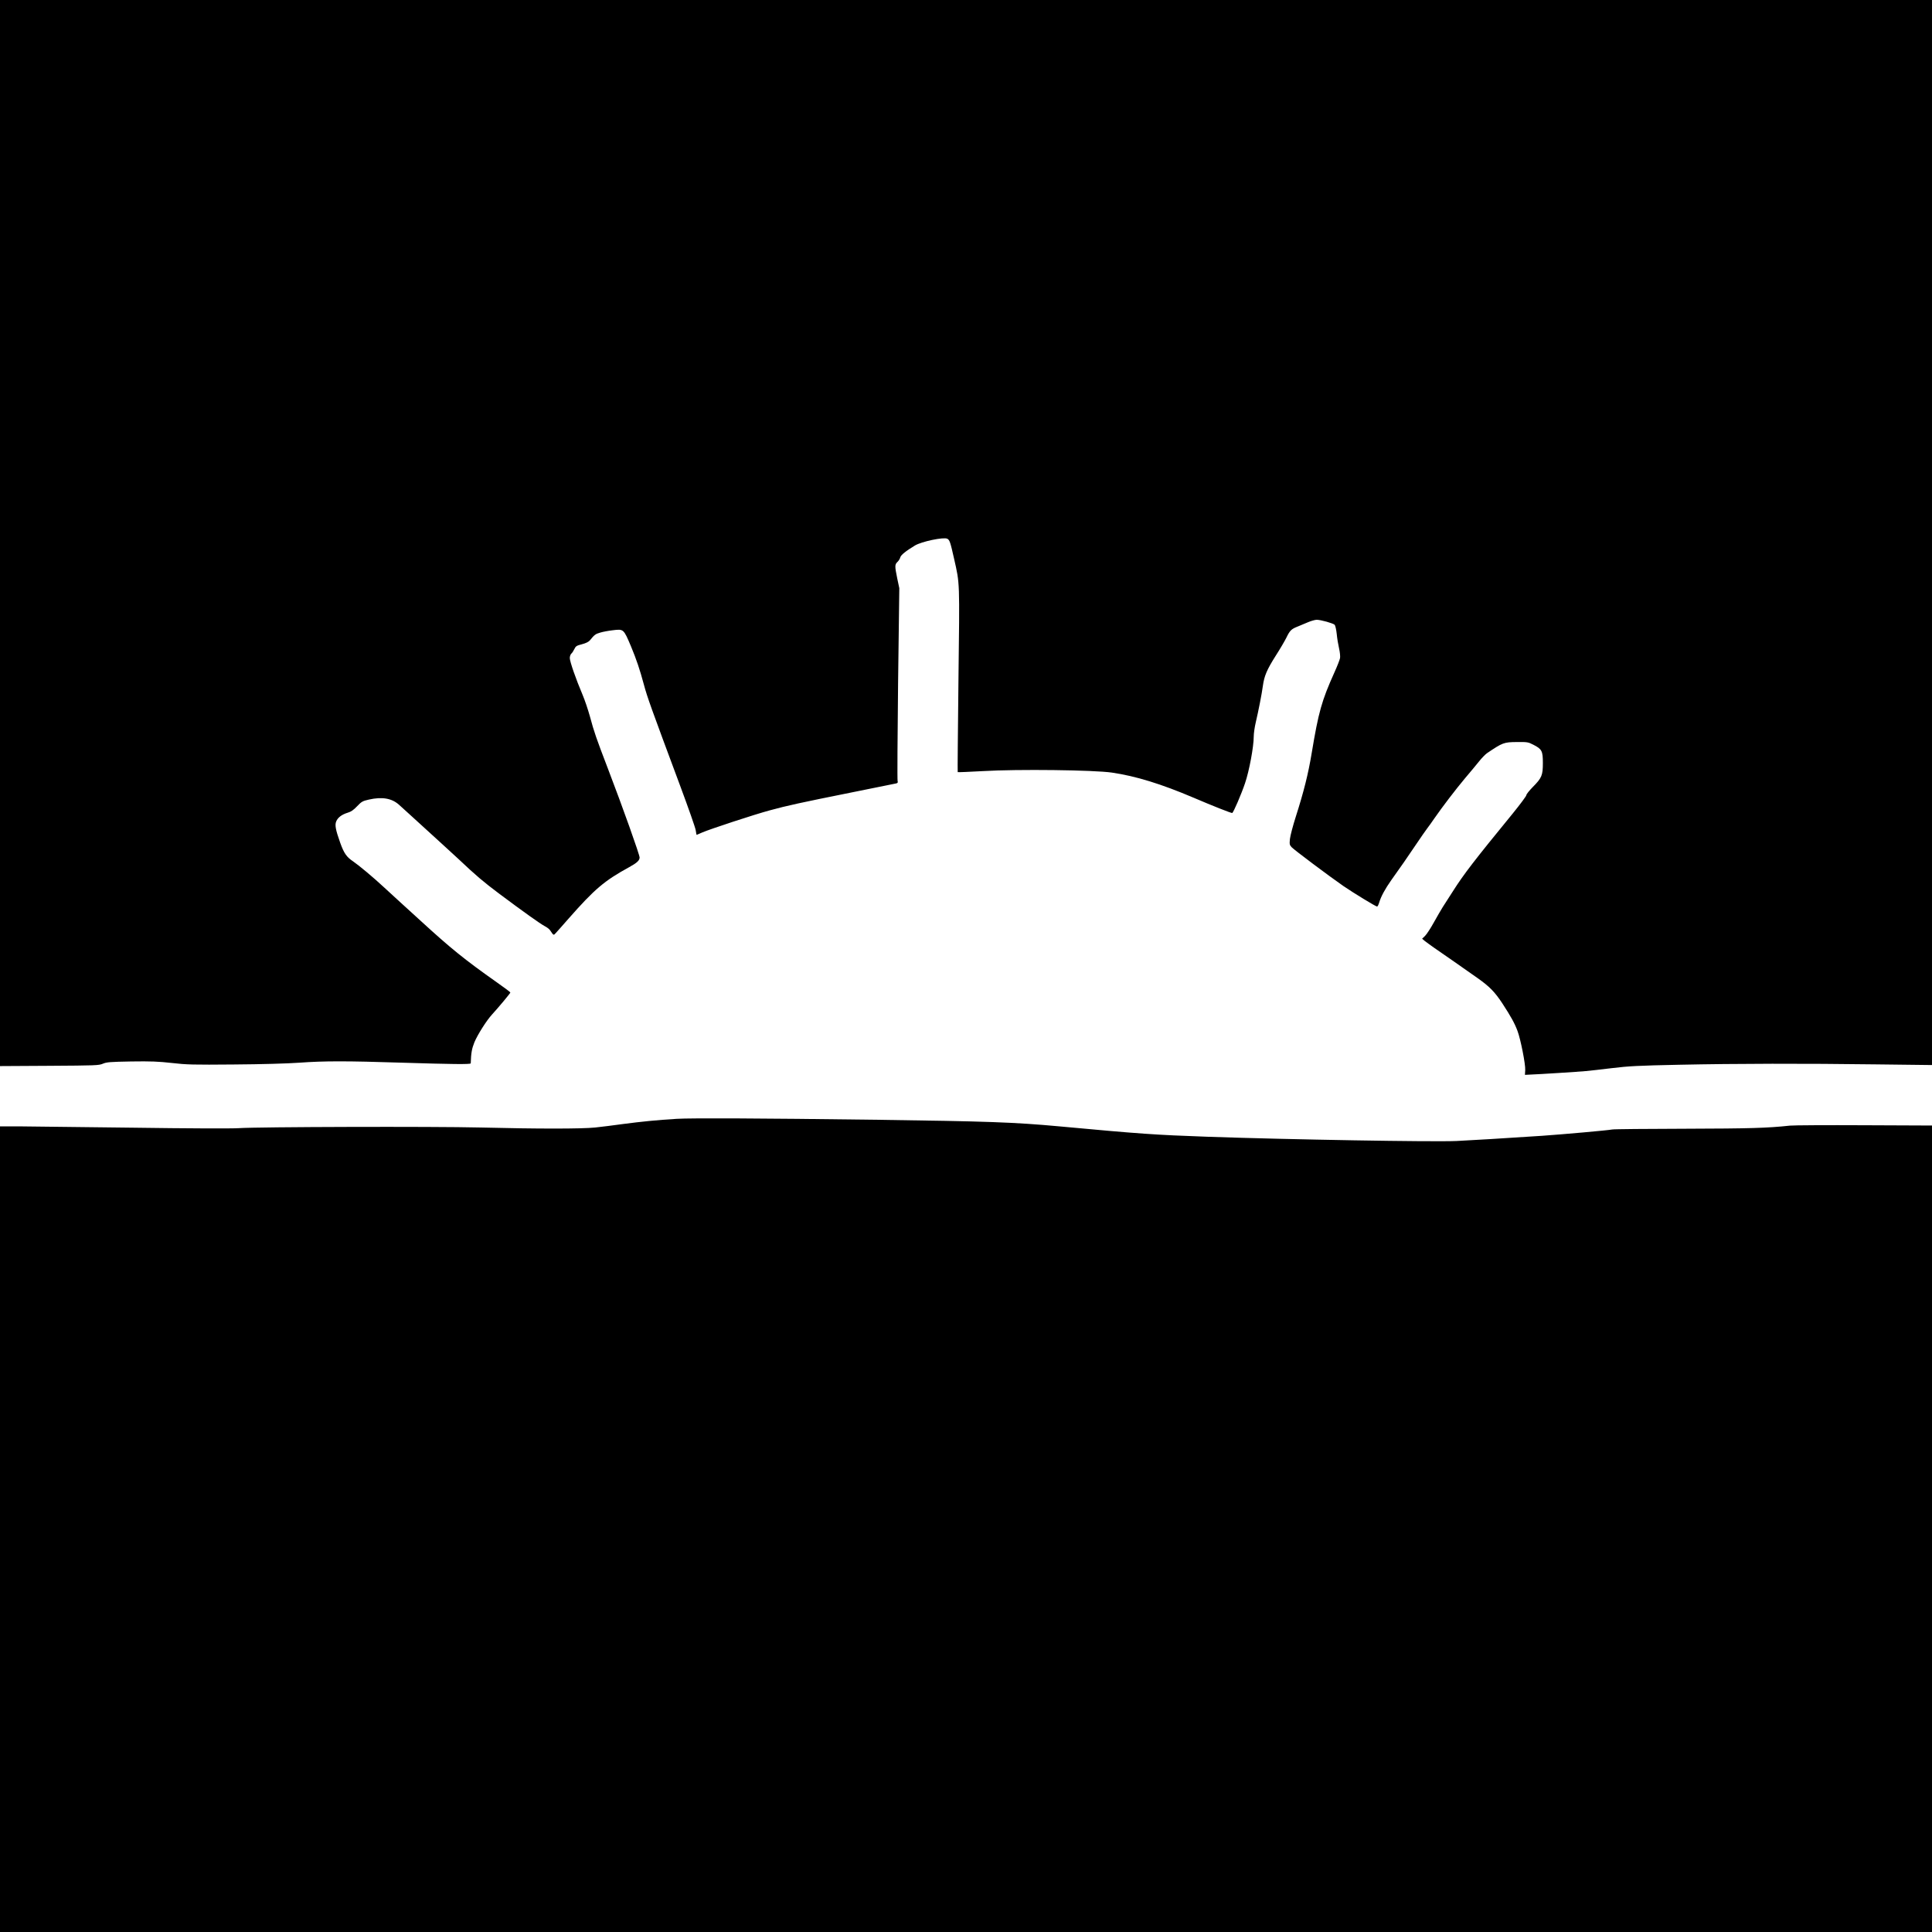 <?xml version="1.0" standalone="no"?>
<!DOCTYPE svg PUBLIC "-//W3C//DTD SVG 20010904//EN"
 "http://www.w3.org/TR/2001/REC-SVG-20010904/DTD/svg10.dtd">
<svg version="1.0" xmlns="http://www.w3.org/2000/svg"
 width="2048pt" height="2048pt" viewBox="0 0 2048 2048"
 preserveAspectRatio="xMidYMid meet">
<g transform="translate(0,2048) scale(0.1,-0.1)"
fill="#000000" stroke="none">
<path d="M0 14830 l0 -5651 523 3 c489 3 525 4 567 22 39 17 76 20 301 24 210
3 287 0 430 -16 156 -18 224 -20 659 -16 290 2 569 10 694 19 260 19 504 19
1091 0 515 -16 725 -19 725 -7 3 109 12 157 39 224 34 81 129 231 186 293 67
73 195 226 195 234 0 4 -64 52 -141 106 -347 245 -489 360 -810 654 -63 58
-159 145 -214 195 -55 50 -131 120 -170 156 -117 109 -267 234 -332 279 -69
46 -97 86 -137 198 -49 138 -58 188 -42 226 17 41 59 73 122 92 35 10 62 29
99 68 47 49 58 56 125 71 141 32 244 14 321 -56 14 -12 73 -66 130 -118 205
-188 236 -216 329 -300 52 -47 128 -117 170 -156 187 -177 267 -244 431 -367
258 -193 438 -321 484 -345 22 -11 47 -30 55 -42 40 -59 37 -57 62 -30 13 14
73 81 133 150 279 317 382 404 645 548 82 45 110 71 110 102 0 30 -178 530
-337 945 -122 318 -146 387 -189 548 -20 72 -55 177 -79 233 -69 162 -135 351
-135 388 0 18 7 39 16 47 9 7 23 29 32 48 15 32 24 37 82 52 42 11 71 26 83
41 47 58 59 68 109 82 29 9 89 20 133 25 116 14 115 15 193 -169 59 -142 94
-246 138 -409 36 -134 73 -236 384 -1071 87 -234 162 -446 165 -472 4 -27 8
-48 10 -48 1 0 29 12 60 26 84 36 545 188 715 234 187 51 325 81 868 190 246
49 457 92 470 95 18 4 22 10 17 26 -4 12 -1 476 5 1032 l13 1012 -22 104 c-27
131 -26 147 2 174 13 12 27 34 30 48 7 26 58 67 155 126 71 43 306 92 344 72
25 -14 32 -35 72 -213 61 -270 59 -223 46 -1286 -6 -535 -10 -973 -8 -975 2
-2 123 3 268 11 368 22 1178 12 1368 -16 252 -37 521 -120 862 -265 203 -87
403 -166 412 -163 13 5 97 200 136 316 44 129 92 386 92 493 0 35 10 102 21
149 30 128 65 306 76 390 15 106 42 170 135 317 45 70 96 157 114 193 37 77
53 92 119 118 28 11 77 32 110 46 33 14 75 26 93 26 42 0 172 -36 190 -53 7
-8 17 -51 22 -98 4 -46 16 -115 25 -154 9 -38 13 -84 10 -101 -3 -17 -30 -87
-61 -155 -134 -298 -167 -417 -239 -849 -37 -224 -84 -411 -169 -677 -30 -94
-58 -200 -62 -235 -6 -57 -4 -65 18 -89 27 -29 402 -310 548 -411 105 -72 344
-218 358 -218 5 0 15 19 22 43 19 64 62 143 128 237 110 154 158 223 257 370
54 80 110 161 125 180 15 19 49 67 75 105 86 124 226 307 324 424 53 62 120
143 149 179 29 37 68 76 85 88 166 112 178 117 317 118 110 1 119 0 175 -29
90 -46 100 -66 100 -193 0 -131 -11 -158 -107 -255 -37 -38 -68 -76 -68 -86 0
-9 -65 -97 -144 -194 -409 -500 -520 -644 -636 -827 -41 -63 -88 -137 -106
-165 -17 -27 -60 -101 -94 -162 -34 -62 -76 -126 -93 -143 l-32 -31 26 -22
c15 -12 60 -45 100 -73 83 -56 342 -238 463 -323 126 -89 182 -147 260 -265
92 -141 132 -213 162 -294 33 -87 86 -355 82 -416 l-3 -50 60 3 c90 3 510 30
585 37 36 3 160 17 275 31 179 22 283 27 710 36 616 13 1326 14 2098 4 l587
-7 0 5645 0 5645 -10240 0 -10240 0 0 -5650z"/>
<path d="M7175 8620 c-213 -13 -372 -29 -570 -55 -99 -14 -232 -30 -295 -37
-143 -15 -616 -15 -1220 0 -490 12 -2359 7 -2561 -7 -64 -5 -560 -3 -1115 5
-549 7 -1092 13 -1206 14 l-208 0 0 -4270 0 -4270 10240 0 10240 0 0 4274 0
4275 -717 3 c-395 2 -749 0 -788 -4 -242 -26 -426 -31 -1110 -33 -407 -1 -756
-4 -775 -8 -43 -9 -528 -52 -745 -67 -378 -25 -770 -49 -905 -55 -252 -11
-1769 15 -2640 45 -561 20 -705 30 -1570 110 -479 44 -765 54 -1945 70 -1226
16 -1959 19 -2110 10z"/>
</g>
</svg>
